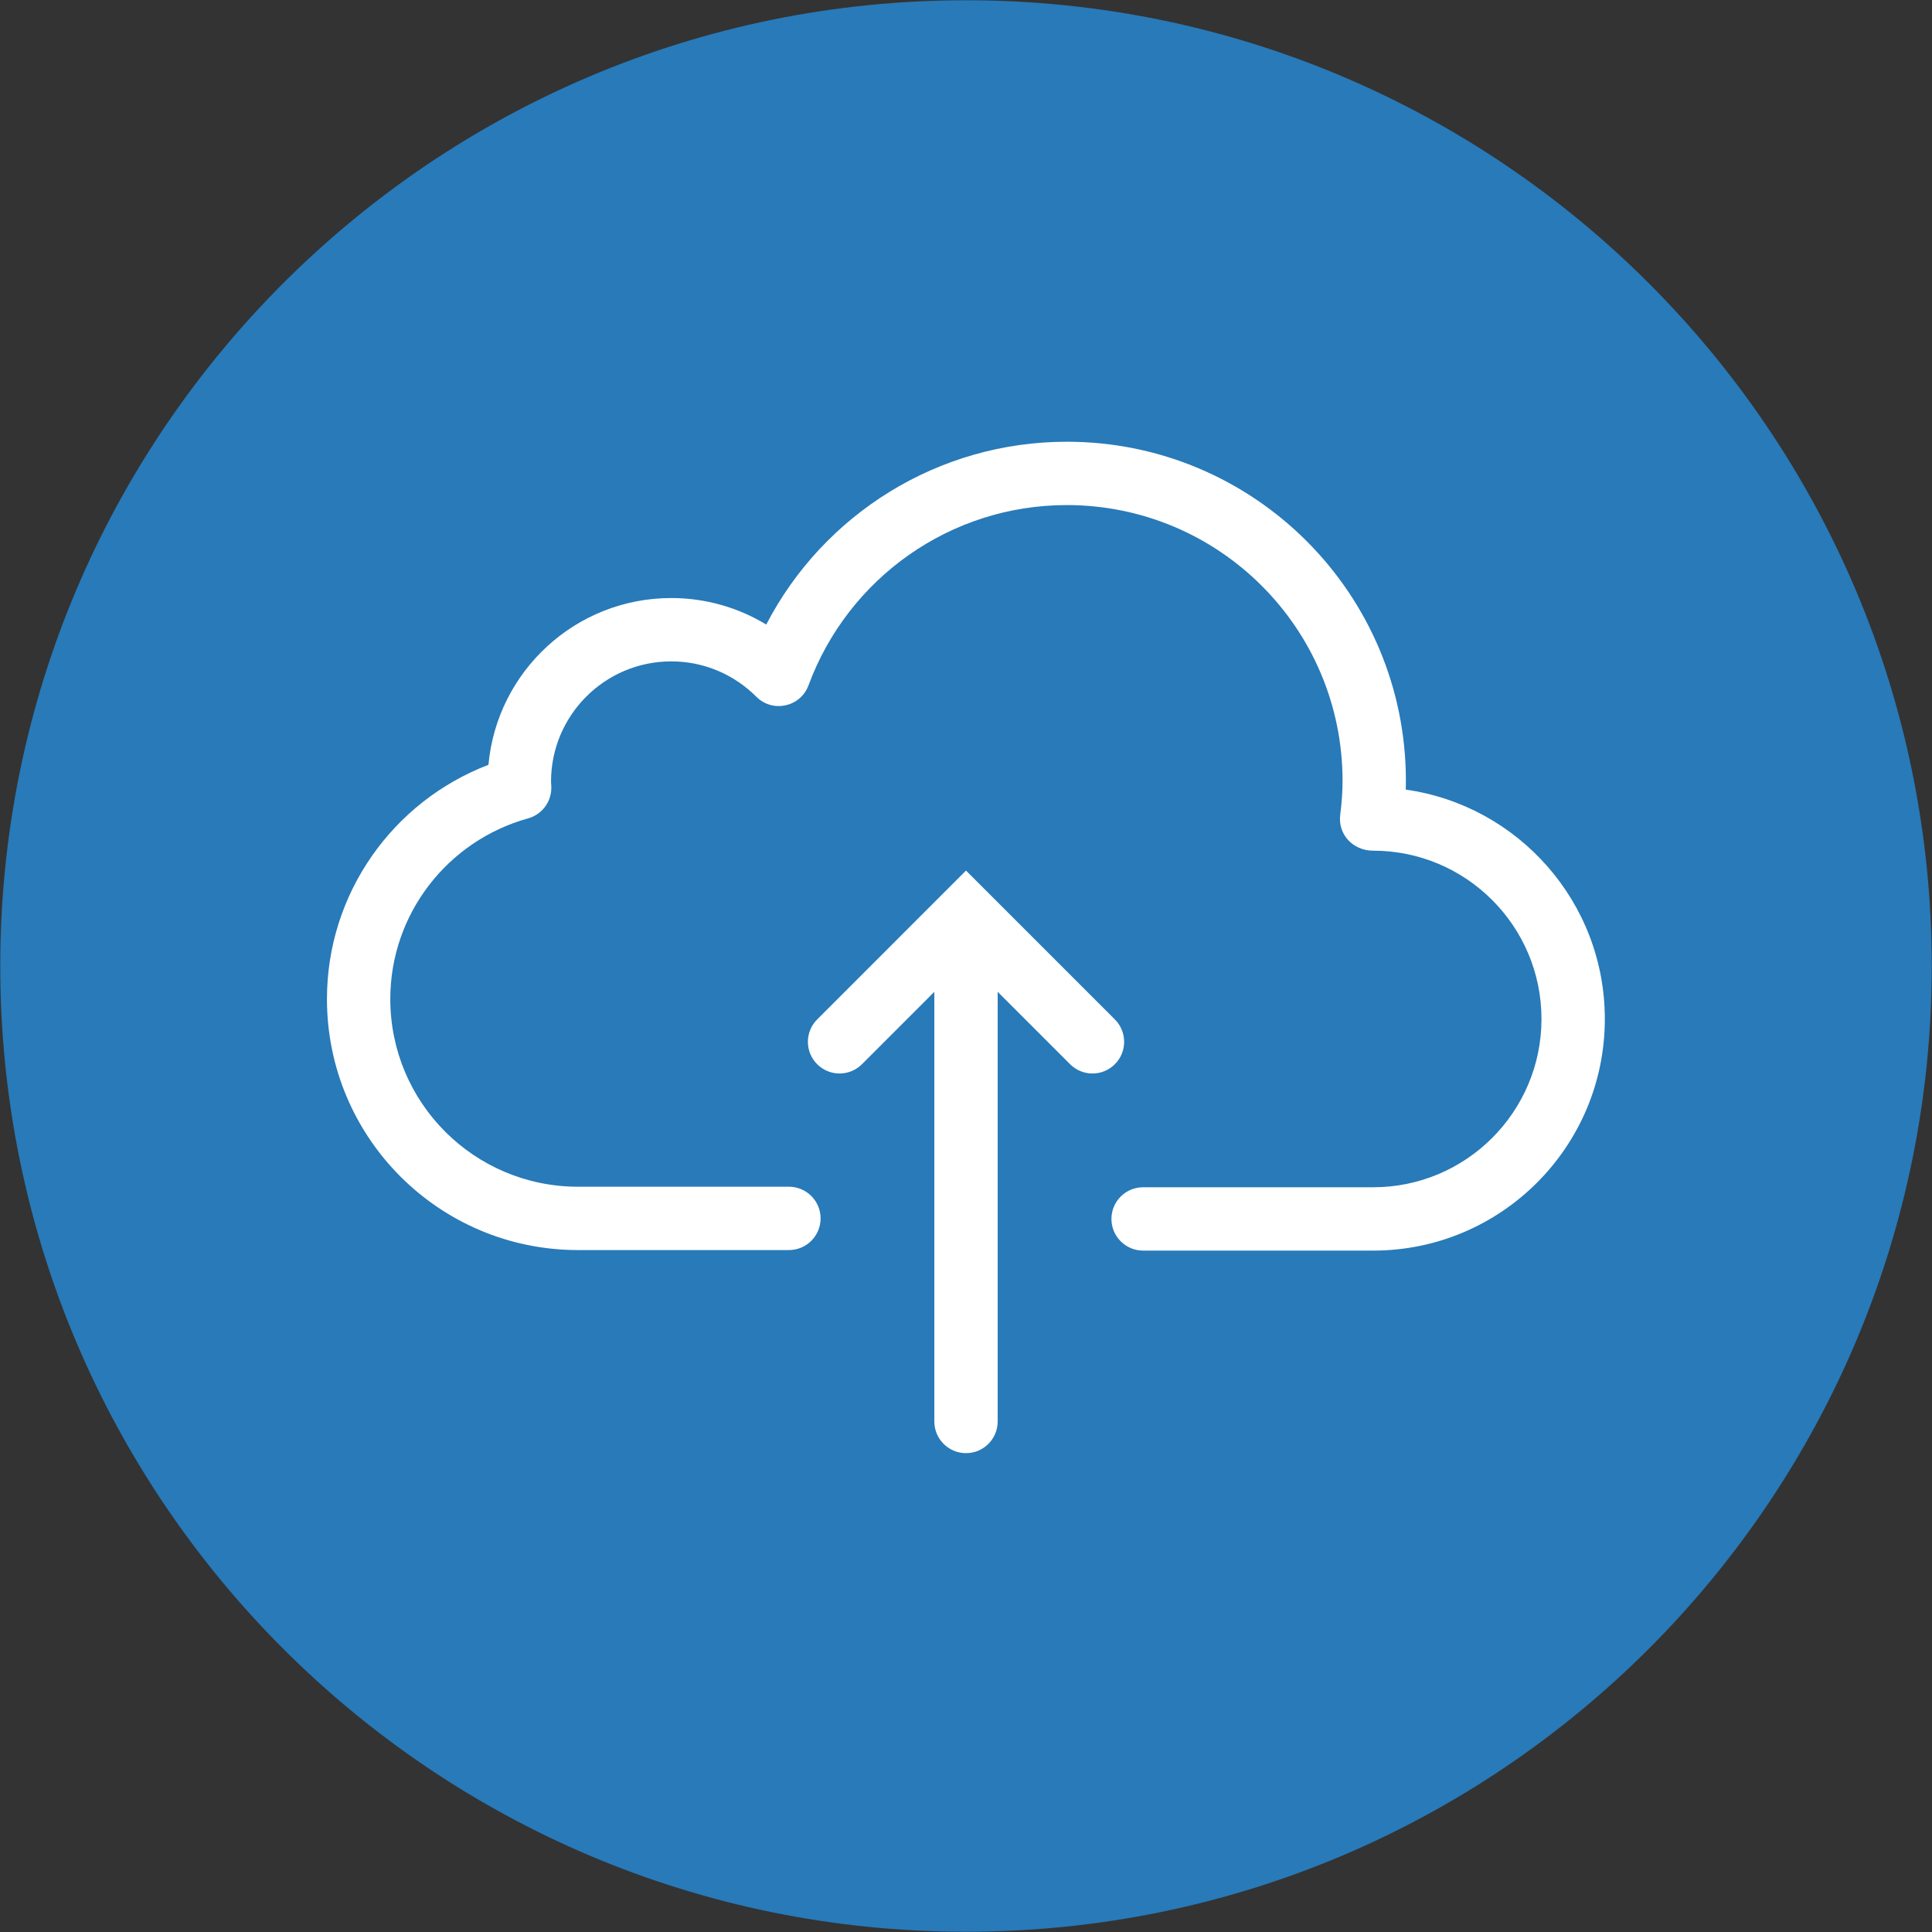 <?xml version="1.0" encoding="UTF-8"?>
<svg width="61px" height="61px" viewBox="0 0 61 61" version="1.1" xmlns="http://www.w3.org/2000/svg" xmlns:xlink="http://www.w3.org/1999/xlink">
    <rect x="0" y="0" width="61" height="61" fill="#333333" stroke="none"/>
    <!-- Generator: Sketch 51.3 (57544) - http://www.bohemiancoding.com/sketch -->
    <title>iconfinder_circle-content-upload-cloud_1495031</title>
    <desc>Created with Sketch.</desc>
    <defs></defs>
    <g id="Page-1" stroke="none" stroke-width="1" fill="none" fill-rule="evenodd">
        <g id="iconfinder_circle-content-upload-cloud_1495031" fill-rule="nonzero">
            <g id="Layer_1" fill="#287AB9">
                <path d="M60.992,30.5 C60.992,47.332 47.332,60.992 30.5,60.992 C13.668,60.992 0.008,47.332 0.008,30.5 C0.008,13.668 13.668,0.008 30.5,0.008 C47.332,0.008 60.992,13.668 60.992,30.5 Z" id="Shape"></path>
            </g>
            <g id="Layer_2" transform="translate(11.315, 14.922)" fill="#FFFFFF">
                <path d="M39.355,17.251 C39.355,21.287 36.078,24.564 32.041,24.564 L24.777,24.564 C24.225,24.564 23.777,24.116 23.777,23.564 C23.777,23.011 24.225,22.564 24.777,22.564 L32.041,22.564 C34.974,22.564 37.355,20.183 37.355,17.251 C37.355,14.318 34.974,11.937 32.041,11.937 C31.391,11.937 30.925,11.41 31,10.813 C31.049,10.42 31.074,10.068 31.074,9.732 C31.074,4.922 27.176,1.025 22.367,1.025 C18.698,1.025 15.467,3.321 14.212,6.717 C13.959,7.401 13.083,7.593 12.567,7.078 C11.855,6.366 10.901,5.96 9.88,5.96 C7.784,5.96 6.083,7.661 6.083,9.757 C6.089,9.852 6.092,9.898 6.092,9.953 C6.092,10.403 5.792,10.797 5.359,10.917 C2.808,11.625 1.008,13.946 1.008,16.619 C1.008,19.896 3.66,22.547 6.936,22.547 L13.594,22.547 C14.146,22.547 14.594,22.995 14.594,23.547 C14.594,24.1 14.146,24.547 13.594,24.547 L6.936,24.547 C2.555,24.547 -0.992,21 -0.992,16.619 C-0.992,13.296 1.082,10.383 4.107,9.226 C4.376,6.274 6.858,3.96 9.88,3.96 C10.957,3.96 11.987,4.257 12.878,4.797 C14.69,1.306 18.311,-0.975 22.367,-0.975 C28.281,-0.975 33.074,3.818 33.074,9.732 C33.074,9.824 33.073,9.916 33.07,10.009 C36.62,10.51 39.355,13.563 39.355,17.251 Z" id="Shape"></path>
                <path d="M15.9,18.679 C15.509,19.07 14.876,19.07 14.486,18.679 C14.095,18.289 14.095,17.655 14.486,17.265 L19.185,12.565 L23.885,17.265 C24.276,17.655 24.276,18.289 23.885,18.679 C23.495,19.07 22.862,19.07 22.471,18.679 L19.185,15.393 L15.9,18.679 Z" id="Shape"></path>
                <path d="M20.185,29.959 C20.185,30.511 19.738,30.959 19.185,30.959 C18.633,30.959 18.185,30.511 18.185,29.959 L18.185,14.25 C18.185,13.697 18.633,13.25 19.185,13.25 C19.738,13.25 20.185,13.697 20.185,14.25 L20.185,29.959 Z" id="Shape"></path>
            </g>
        </g>
    </g>
</svg>